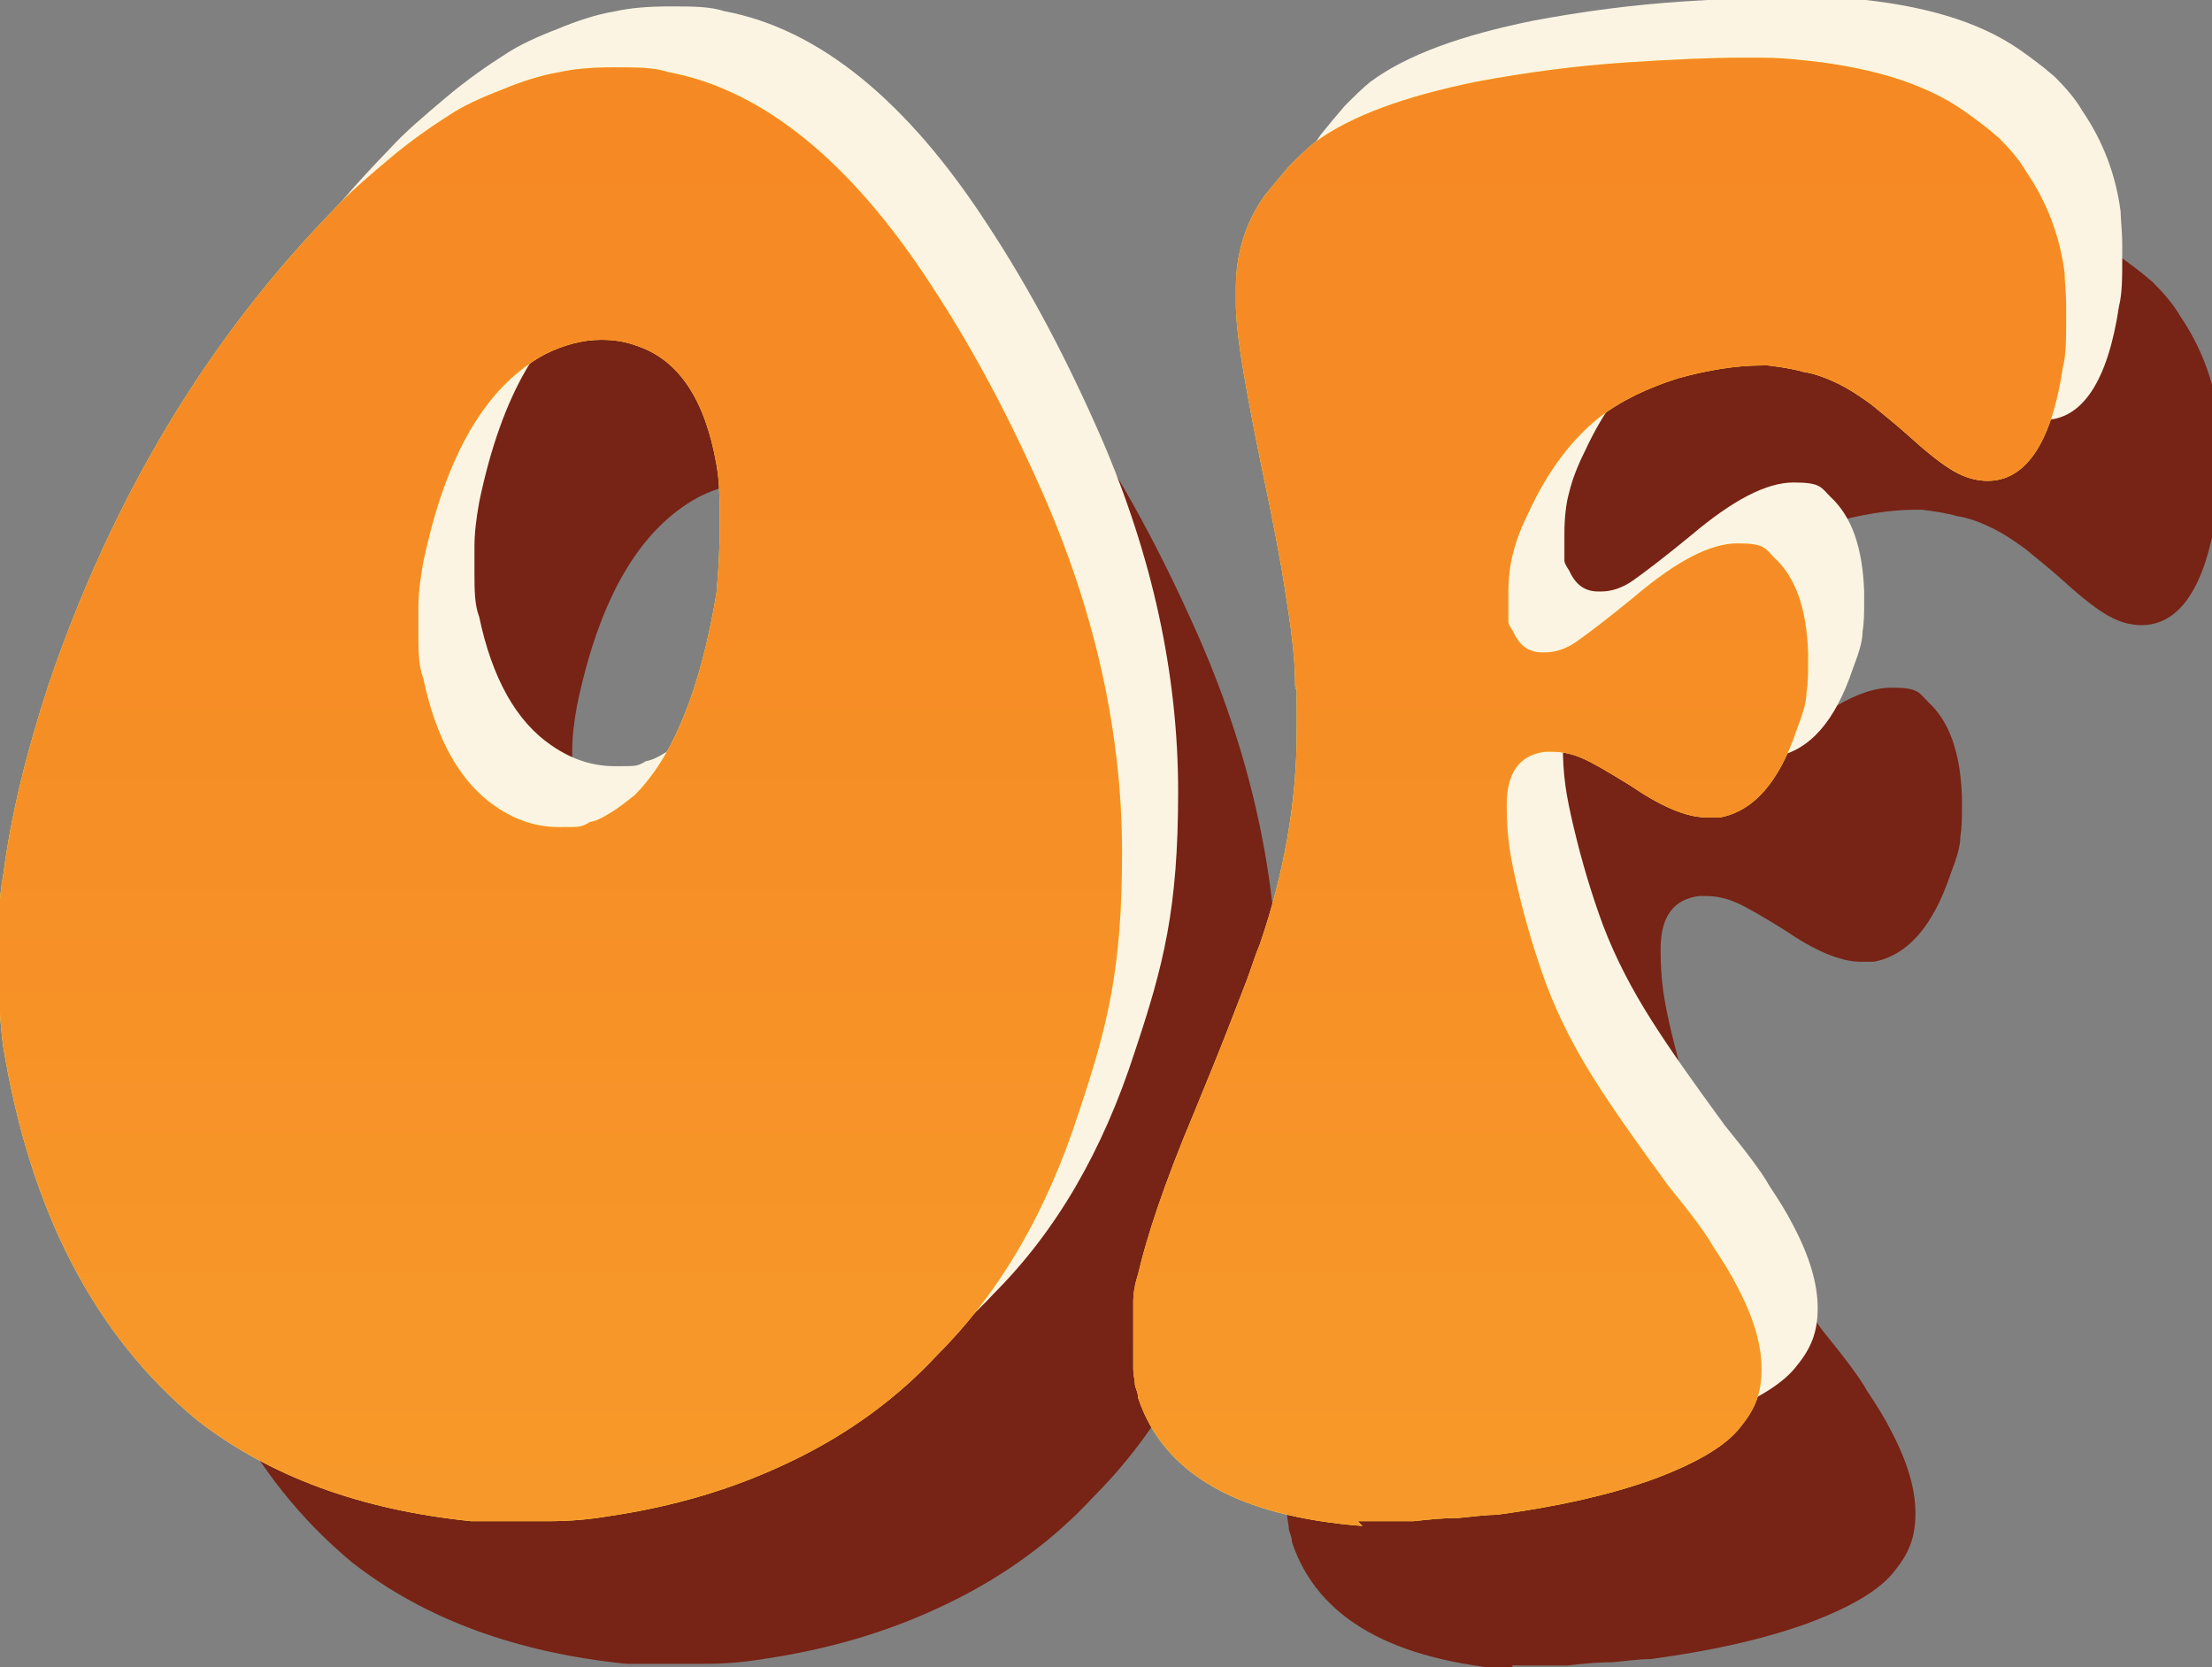<?xml version="1.0" encoding="UTF-8"?>
<svg id="Layer_1" xmlns="http://www.w3.org/2000/svg" version="1.1" xmlns:xlink="http://www.w3.org/1999/xlink" viewBox="0 0 138 104">
  <rect x="0" y="0" width="138" height="104" fill="#808080" stroke="none"/>
  <!-- Generator: Adobe Illustrator 29.5.1, SVG Export Plug-In . SVG Version: 2.1.0 Build 141)  -->
  <defs>
    <linearGradient id="linear-gradient" x1="35" y1="246.6" x2="35" y2="-171.3" gradientUnits="userSpaceOnUse">
      <stop offset="0" stop-color="#ffc83b"/>
      <stop offset="0" stop-color="#fcb935"/>
      <stop offset=".3" stop-color="#f89f2c"/>
      <stop offset=".5" stop-color="#f68c25"/>
      <stop offset=".8" stop-color="#f48021"/>
      <stop offset="1" stop-color="#f47d20"/>
    </linearGradient>
    <linearGradient id="linear-gradient1" x1="99.8" y1="246.6" x2="99.8" y2="-171.3" xlink:href="#linear-gradient"/>
  </defs>
  <path d="M39.1,103.8c-6.9-.7-12.6-2.8-17.1-6.3-6.4-5.3-10.4-13-12.1-23.3-.2-1.5-.3-3.2-.3-5.3s0-3.9.3-5.4c.5-3.9,1.5-7.8,2.8-11.8,4-11.8,10-21.7,17.8-29.7,1-1.1,2.2-2.1,3.5-3.2,1.3-1.1,2.6-2,3.7-2.7.9-.6,2-1.1,3.3-1.6,1.2-.5,2.4-.9,3.6-1.1.9-.2,2-.3,3.4-.3s2.5,0,3.4.3c5.9,1.1,11.4,5.6,16.4,13.3,2.7,4.1,5,8.5,7.1,13.3,3.2,7.4,4.8,14.8,4.8,22.1s-.9,10.8-2.7,16.2c-2,6.2-4.9,11.2-8.8,15.1-2.5,2.7-5.5,4.9-9,6.6-3.7,1.8-7.5,2.9-11.6,3.5-1.2.2-2.4.3-3.7.3-1.3,0-2.3,0-3,0s-1.4,0-2,0ZM46.2,60.2c.5,0,1-.3,1.5-.6.5-.3,1-.7,1.5-1.1,2.4-2.4,4.1-6.6,5.1-12.6.1-1.2.2-2.5.2-4.1s0-2.8-.2-3.9c-.7-4-2.3-6.5-4.9-7.4-.8-.3-1.5-.4-2.3-.4-1.1,0-2.3.3-3.5.9-3.7,2-6.2,6.3-7.6,13-.2,1.1-.3,2-.3,2.8v1.6c0,1.1,0,2,.3,2.8.8,3.8,2.3,6.5,4.5,8,1.3.9,2.6,1.3,4,1.3s1.3,0,1.9-.3Z" style="fill: #772315;"/>
  <path d="M94.6,104.2c-7.7-.6-12.4-3.2-14-8h0c0-.4-.2-.6-.2-.9,0-.2-.1-.5-.1-.9,0-.4,0-1,0-1.8s0-.1,0-.2c0-1,0-1.8,0-2.2,0-.5.1-1.1.3-1.7.5-2.2,1.6-5.6,3.5-10.1.9-2.2,1.6-3.9,2.1-5.2.5-1.3.9-2.3,1.2-3.1.3-.8.5-1.5.8-2.2,1.5-4.4,2.3-8.8,2.3-13.3s0-1.9-.1-2.8c0-1.9-.3-3.9-.6-5.8-.3-2-.8-4.6-1.5-7.9-.7-3.4-1.1-5.7-1.3-7-.2-1.3-.3-2.4-.3-3.2s0-.7,0-.9c0-2.2.6-4.1,1.8-5.8.4-.5.9-1.1,1.5-1.8.6-.6,1.1-1.1,1.6-1.5,2.3-1.7,5.7-2.9,10.1-3.8,3.2-.6,6.3-1,9.3-1.2,3-.2,5.4-.3,7.2-.3s2.3,0,3.3.1c4.5.4,8,1.4,10.6,3.2.7.5,1.4,1,2.2,1.7.7.7,1.3,1.4,1.7,2.1,1.3,1.9,2.1,4,2.4,6.3,0,.5.1,1.2.1,2.1v.8c0,1.2,0,2.2-.2,3-.7,4.7-2.3,7.1-4.7,7.1h0c-.7,0-1.4-.2-2.1-.6-.7-.4-1.6-1.1-2.7-2.1-1-.9-1.9-1.6-2.5-2.1-.7-.5-1.3-.9-1.9-1.2-.8-.4-1.6-.7-2.3-.8-.7-.2-1.4-.3-2.2-.4h-.4c-1.6,0-3.4.3-5.2.8-1.9.6-3.6,1.4-5,2.5-1.6,1.3-3.1,3.2-4.3,5.8-.5,1-.8,1.8-1,2.6-.2.7-.3,1.6-.3,2.6v1.1c0,.3,0,.5,0,.6,0,.1.1.3.3.6.4.9,1,1.3,1.8,1.3h.2c.6,0,1.3-.2,2-.7.7-.5,1.9-1.4,3.6-2.8,2.6-2.2,4.7-3.3,6.4-3.3s1.7.3,2.3.9c1.3,1.2,2,3.1,2.1,5.9v.7c0,.6,0,1.2-.1,1.8,0,.7-.3,1.5-.6,2.3-1.1,3.3-2.7,5.1-4.8,5.5-.3,0-.5,0-.8,0-1.3,0-2.9-.7-4.8-2-1.3-.8-2.3-1.4-3-1.7-.7-.3-1.3-.4-1.9-.4h-.4c-1.6.2-2.4,1.3-2.4,3.3s.2,3.2.7,5.3c.5,2.1,1.1,4.1,1.8,6,.8,2.1,1.8,4,3,5.9,1.2,1.9,2.7,4,4.6,6.6,1.3,1.6,2.3,2.9,2.8,3.8.6.9,1.1,1.7,1.5,2.5,1,1.9,1.5,3.6,1.5,5.1s-.4,2.5-1.3,3.6c-.9,1.2-2.8,2.3-5.5,3.3-2.8,1-6,1.7-9.7,2.2-.6,0-1.4.1-2.4.2-1,0-1.9.1-2.8.2-.9,0-1.5,0-1.7,0s-.4,0-.7,0c-.3,0-.7,0-1.1,0Z" style="fill: #772315;"/>
  <path d="M32.9,91.1c-6.9-.7-12.6-2.8-17.1-6.3-6.4-5.3-10.4-13-12.1-23.3-.2-1.5-.3-3.2-.3-5.3s0-3.9.3-5.4c.5-3.9,1.5-7.8,2.8-11.8,4-11.8,10-21.7,17.8-29.7,1-1.1,2.2-2.1,3.5-3.2,1.3-1.1,2.6-2,3.7-2.7.9-.6,2-1.1,3.3-1.6,1.2-.5,2.4-.9,3.6-1.1.9-.2,2-.3,3.4-.3s2.5,0,3.4.3c5.9,1.1,11.4,5.6,16.4,13.3,2.7,4.1,5,8.5,7.1,13.3,3.2,7.4,4.8,14.8,4.8,22.1s-.9,10.8-2.7,16.2c-2,6.2-4.9,11.2-8.8,15.1-2.5,2.7-5.5,4.9-9,6.6-3.7,1.8-7.5,2.9-11.6,3.5-1.2.2-2.4.3-3.7.3-1.3,0-2.3,0-3,0s-1.4,0-2,0ZM40.1,47.5c.5,0,1-.3,1.5-.6.5-.3,1-.7,1.5-1.1,2.4-2.4,4.1-6.6,5.1-12.6.1-1.2.2-2.5.2-4.1s0-2.8-.2-3.9c-.7-4-2.3-6.5-4.9-7.4-.8-.3-1.5-.4-2.3-.4-1.1,0-2.3.3-3.5.9-3.7,2-6.2,6.3-7.6,13-.2,1.1-.3,2-.3,2.8v1.6c0,1.1,0,2,.3,2.8.8,3.8,2.3,6.5,4.5,8,1.3.9,2.6,1.3,4,1.3s1.3,0,1.9-.3Z" style="fill: #fcf4e3;"/>
  <path d="M88.5,91.4c-7.7-.6-12.4-3.2-14-8h0c0-.4-.2-.6-.2-.9,0-.2-.1-.5-.1-.9,0-.4,0-1,0-1.8s0-.1,0-.2c0-1,0-1.8,0-2.2,0-.5.1-1.1.3-1.7.5-2.2,1.6-5.6,3.5-10.1.9-2.2,1.6-3.9,2.1-5.2.5-1.3.9-2.3,1.2-3.1.3-.8.5-1.5.8-2.2,1.5-4.4,2.3-8.8,2.3-13.3s0-1.9-.1-2.8c0-1.9-.3-3.9-.6-5.8-.3-2-.8-4.6-1.5-7.9-.7-3.4-1.1-5.7-1.3-7-.2-1.3-.3-2.4-.3-3.2s0-.7,0-.9c0-2.2.6-4.1,1.8-5.8.4-.5.9-1.1,1.5-1.8.6-.6,1.1-1.1,1.6-1.5,2.3-1.7,5.7-2.9,10.1-3.8,3.2-.6,6.3-1,9.3-1.2,3-.2,5.4-.3,7.2-.3s2.3,0,3.3.1c4.5.4,8,1.4,10.6,3.2.7.5,1.4,1,2.2,1.7.7.7,1.3,1.4,1.7,2.1,1.3,1.9,2.1,4,2.4,6.3,0,.5.1,1.2.1,2.1v.8c0,1.2,0,2.2-.2,3-.7,4.7-2.3,7.1-4.7,7.1h0c-.7,0-1.4-.2-2.1-.6-.7-.4-1.6-1.1-2.7-2.1-1-.9-1.9-1.6-2.5-2.1-.7-.5-1.3-.9-1.9-1.2-.8-.4-1.6-.7-2.3-.8-.7-.2-1.4-.3-2.2-.4h-.4c-1.6,0-3.4.3-5.2.8-1.9.6-3.6,1.4-5,2.5-1.6,1.3-3.1,3.2-4.3,5.8-.5,1-.8,1.8-1,2.6-.2.7-.3,1.6-.3,2.6v1.1c0,.3,0,.5,0,.6,0,.1.1.3.3.6.4.9,1,1.3,1.8,1.3h.2c.6,0,1.3-.2,2-.7.7-.5,1.9-1.4,3.6-2.8,2.6-2.2,4.7-3.3,6.4-3.3s1.7.3,2.3.9c1.3,1.2,2,3.1,2.1,5.9v.7c0,.6,0,1.2-.1,1.8,0,.7-.3,1.5-.6,2.3-1.1,3.3-2.7,5.1-4.8,5.5-.3,0-.5,0-.8,0-1.3,0-2.9-.7-4.8-2-1.3-.8-2.3-1.4-3-1.7-.7-.3-1.3-.4-1.9-.4h-.4c-1.6.2-2.4,1.3-2.4,3.3s.2,3.2.7,5.3c.5,2.1,1.1,4.1,1.8,6,.8,2.1,1.8,4,3,5.9,1.2,1.9,2.7,4,4.6,6.6,1.3,1.6,2.3,2.9,2.8,3.8.6.9,1.1,1.7,1.5,2.5,1,1.9,1.5,3.6,1.5,5.1s-.4,2.5-1.3,3.6c-.9,1.2-2.8,2.3-5.5,3.3-2.8,1-6,1.7-9.7,2.2-.6,0-1.4.1-2.4.2-1,0-1.9.1-2.8.2-.9,0-1.5,0-1.7,0s-.4,0-.7,0c-.3,0-.7,0-1.1,0Z" style="fill: #fcf4e3;"/>
  <path d="M29.4,94.9c-6.9-.7-12.6-2.8-17.1-6.3-6.4-5.3-10.4-13-12.1-23.3-.2-1.5-.3-3.2-.3-5.3s0-3.9.3-5.4c.5-3.9,1.5-7.8,2.8-11.8,4-11.8,10-21.7,17.8-29.7,1-1.1,2.2-2.1,3.5-3.2,1.3-1.1,2.6-2,3.7-2.7.9-.6,2-1.1,3.3-1.6,1.2-.5,2.4-.9,3.6-1.1.9-.2,2-.3,3.4-.3s2.5,0,3.4.3c5.9,1.1,11.4,5.6,16.4,13.3,2.7,4.1,5,8.5,7.1,13.3,3.2,7.4,4.8,14.8,4.8,22.1s-.9,10.8-2.7,16.2c-2,6.2-4.9,11.2-8.8,15.1-2.5,2.7-5.5,4.9-9,6.6-3.7,1.8-7.5,2.9-11.6,3.5-1.2.2-2.4.3-3.7.3-1.3,0-2.3,0-3,0s-1.4,0-2,0ZM36.6,51.3c.5,0,1-.3,1.5-.6.5-.3,1-.7,1.5-1.1,2.4-2.4,4.1-6.6,5.1-12.6.1-1.2.2-2.5.2-4.1s0-2.8-.2-3.9c-.7-4-2.3-6.5-4.9-7.4-.8-.3-1.5-.4-2.3-.4-1.1,0-2.3.3-3.5.9-3.7,2-6.2,6.3-7.6,13-.2,1.1-.3,2-.3,2.8v1.6c0,1.1,0,2,.3,2.8.8,3.8,2.3,6.5,4.5,8,1.3.9,2.6,1.3,4,1.3s1.3,0,1.9-.3Z" style="fill: #fffe5e;"/>
  <path d="M85,95.2c-7.7-.6-12.4-3.2-14-8h0c0-.4-.2-.6-.2-.9,0-.2-.1-.5-.1-.9,0-.4,0-1,0-1.8s0-.1,0-.2c0-1,0-1.8,0-2.2,0-.5.1-1.1.3-1.7.5-2.2,1.6-5.6,3.5-10.1.9-2.2,1.6-3.9,2.1-5.2.5-1.3.9-2.3,1.2-3.1.3-.8.5-1.5.8-2.2,1.5-4.4,2.3-8.8,2.3-13.3s0-1.9-.1-2.8c0-1.9-.3-3.9-.6-5.8-.3-2-.8-4.6-1.5-7.9-.7-3.4-1.1-5.7-1.3-7-.2-1.3-.3-2.4-.3-3.2s0-.7,0-.9c0-2.2.6-4.1,1.8-5.8.4-.5.9-1.1,1.5-1.8.6-.6,1.1-1.1,1.6-1.5,2.3-1.7,5.7-2.9,10.1-3.8,3.2-.6,6.3-1,9.3-1.2,3-.2,5.4-.3,7.2-.3s2.3,0,3.3.1c4.5.4,8,1.4,10.6,3.2.7.5,1.4,1,2.2,1.7.7.7,1.3,1.4,1.7,2.1,1.3,1.9,2.1,4,2.4,6.3,0,.5.1,1.2.1,2.1v.8c0,1.2,0,2.2-.2,3-.7,4.7-2.3,7.1-4.7,7.1h0c-.7,0-1.4-.2-2.1-.6-.7-.4-1.6-1.1-2.7-2.1-1-.9-1.9-1.6-2.5-2.1-.7-.5-1.3-.9-1.9-1.2-.8-.4-1.6-.7-2.3-.8-.7-.2-1.4-.3-2.2-.4h-.4c-1.6,0-3.4.3-5.2.8-1.9.6-3.6,1.4-5,2.5-1.6,1.3-3.1,3.2-4.3,5.8-.5,1-.8,1.8-1,2.6-.2.7-.3,1.6-.3,2.6v1.1c0,.3,0,.5,0,.6,0,.1.1.3.3.6.4.9,1,1.3,1.8,1.3h.2c.6,0,1.3-.2,2-.7.7-.5,1.9-1.4,3.6-2.8,2.6-2.2,4.7-3.3,6.4-3.3s1.7.3,2.3.9c1.3,1.2,2,3.1,2.1,5.9v.7c0,.6,0,1.2-.1,1.8,0,.7-.3,1.5-.6,2.3-1.1,3.3-2.7,5.1-4.8,5.5-.3,0-.5,0-.8,0-1.3,0-2.9-.7-4.8-2-1.3-.8-2.3-1.4-3-1.7-.7-.3-1.3-.4-1.9-.4h-.4c-1.6.2-2.4,1.3-2.4,3.3s.2,3.2.7,5.3c.5,2.1,1.1,4.1,1.8,6,.8,2.1,1.8,4,3,5.9,1.2,1.9,2.7,4,4.6,6.6,1.3,1.6,2.3,2.9,2.8,3.8.6.9,1.1,1.7,1.5,2.5,1,1.9,1.5,3.6,1.5,5.1s-.4,2.5-1.3,3.6c-.9,1.2-2.8,2.3-5.5,3.3-2.8,1-6,1.7-9.7,2.2-.6,0-1.4.1-2.4.2-1,0-1.9.1-2.8.2-.9,0-1.5,0-1.7,0s-.4,0-.7,0c-.3,0-.7,0-1.1,0Z" style="fill: #fffe5e;"/>
  <path d="M29.4,94.9c-6.9-.7-12.6-2.8-17.1-6.3-6.4-5.3-10.4-13-12.1-23.3-.2-1.5-.3-3.2-.3-5.3s0-3.9.3-5.4c.5-3.9,1.5-7.8,2.8-11.8,4-11.8,10-21.7,17.8-29.7,1-1.1,2.2-2.1,3.5-3.2,1.3-1.1,2.6-2,3.7-2.7.9-.6,2-1.1,3.3-1.6,1.2-.5,2.4-.9,3.6-1.1.9-.2,2-.3,3.4-.3s2.5,0,3.4.3c5.9,1.1,11.4,5.6,16.4,13.3,2.7,4.1,5,8.5,7.1,13.3,3.2,7.4,4.8,14.8,4.8,22.1s-.9,10.8-2.7,16.2c-2,6.2-4.9,11.2-8.8,15.1-2.5,2.7-5.5,4.9-9,6.6-3.7,1.8-7.5,2.9-11.6,3.5-1.2.2-2.4.3-3.7.3-1.3,0-2.3,0-3,0s-1.4,0-2,0ZM36.6,51.3c.5,0,1-.3,1.5-.6.5-.3,1-.7,1.5-1.1,2.4-2.4,4.1-6.6,5.1-12.6.1-1.2.2-2.5.2-4.1s0-2.8-.2-3.9c-.7-4-2.3-6.5-4.9-7.4-.8-.3-1.5-.4-2.3-.4-1.1,0-2.3.3-3.5.9-3.7,2-6.2,6.3-7.6,13-.2,1.1-.3,2-.3,2.8v1.6c0,1.1,0,2,.3,2.8.8,3.8,2.3,6.5,4.5,8,1.3.9,2.6,1.3,4,1.3s1.3,0,1.9-.3Z" style="fill: url(#linear-gradient);"/>
  <path d="M85,95.2c-7.7-.6-12.4-3.2-14-8h0c0-.4-.2-.6-.2-.9,0-.2-.1-.5-.1-.9,0-.4,0-1,0-1.8s0-.1,0-.2c0-1,0-1.8,0-2.2,0-.5.1-1.1.3-1.7.5-2.2,1.6-5.6,3.5-10.1.9-2.2,1.6-3.9,2.1-5.2.5-1.3.9-2.3,1.2-3.1.3-.8.5-1.5.8-2.2,1.5-4.4,2.3-8.8,2.3-13.3s0-1.9-.1-2.8c0-1.9-.3-3.9-.6-5.8-.3-2-.8-4.6-1.5-7.9-.7-3.4-1.1-5.7-1.3-7-.2-1.3-.3-2.4-.3-3.2s0-.7,0-.9c0-2.2.6-4.1,1.8-5.8.4-.5.9-1.1,1.5-1.8.6-.6,1.1-1.1,1.6-1.5,2.3-1.7,5.7-2.9,10.1-3.8,3.2-.6,6.3-1,9.3-1.2,3-.2,5.4-.3,7.2-.3s2.3,0,3.3.1c4.5.4,8,1.4,10.6,3.2.7.5,1.4,1,2.2,1.7.7.7,1.3,1.4,1.7,2.1,1.3,1.9,2.1,4,2.4,6.3,0,.5.1,1.2.1,2.1v.8c0,1.2,0,2.2-.2,3-.7,4.7-2.3,7.1-4.7,7.1h0c-.7,0-1.4-.2-2.1-.6-.7-.4-1.6-1.1-2.7-2.1-1-.9-1.9-1.6-2.5-2.1-.7-.5-1.3-.9-1.9-1.2-.8-.4-1.6-.7-2.3-.8-.7-.2-1.4-.3-2.2-.4h-.4c-1.6,0-3.4.3-5.2.8-1.9.6-3.6,1.4-5,2.5-1.6,1.3-3.1,3.2-4.3,5.8-.5,1-.8,1.8-1,2.6-.2.7-.3,1.6-.3,2.6v1.1c0,.3,0,.5,0,.6,0,.1.1.3.3.6.4.9,1,1.3,1.8,1.3h.2c.6,0,1.3-.2,2-.7.7-.5,1.9-1.4,3.6-2.8,2.6-2.2,4.7-3.3,6.4-3.3s1.7.3,2.3.9c1.3,1.2,2,3.1,2.1,5.9v.7c0,.6,0,1.2-.1,1.8,0,.7-.3,1.5-.6,2.3-1.1,3.3-2.7,5.1-4.8,5.5-.3,0-.5,0-.8,0-1.3,0-2.9-.7-4.8-2-1.3-.8-2.3-1.4-3-1.7-.7-.3-1.3-.4-1.9-.4h-.4c-1.6.2-2.4,1.3-2.4,3.3s.2,3.2.7,5.3c.5,2.1,1.1,4.1,1.8,6,.8,2.1,1.8,4,3,5.9,1.2,1.9,2.7,4,4.6,6.6,1.3,1.6,2.3,2.9,2.8,3.8.6.9,1.1,1.7,1.5,2.5,1,1.9,1.5,3.6,1.5,5.1s-.4,2.5-1.3,3.6c-.9,1.2-2.8,2.3-5.5,3.3-2.8,1-6,1.7-9.7,2.2-.6,0-1.4.1-2.4.2-1,0-1.9.1-2.8.2-.9,0-1.5,0-1.7,0s-.4,0-.7,0c-.3,0-.7,0-1.1,0Z" style="fill: url(#linear-gradient1);"/>
</svg>
